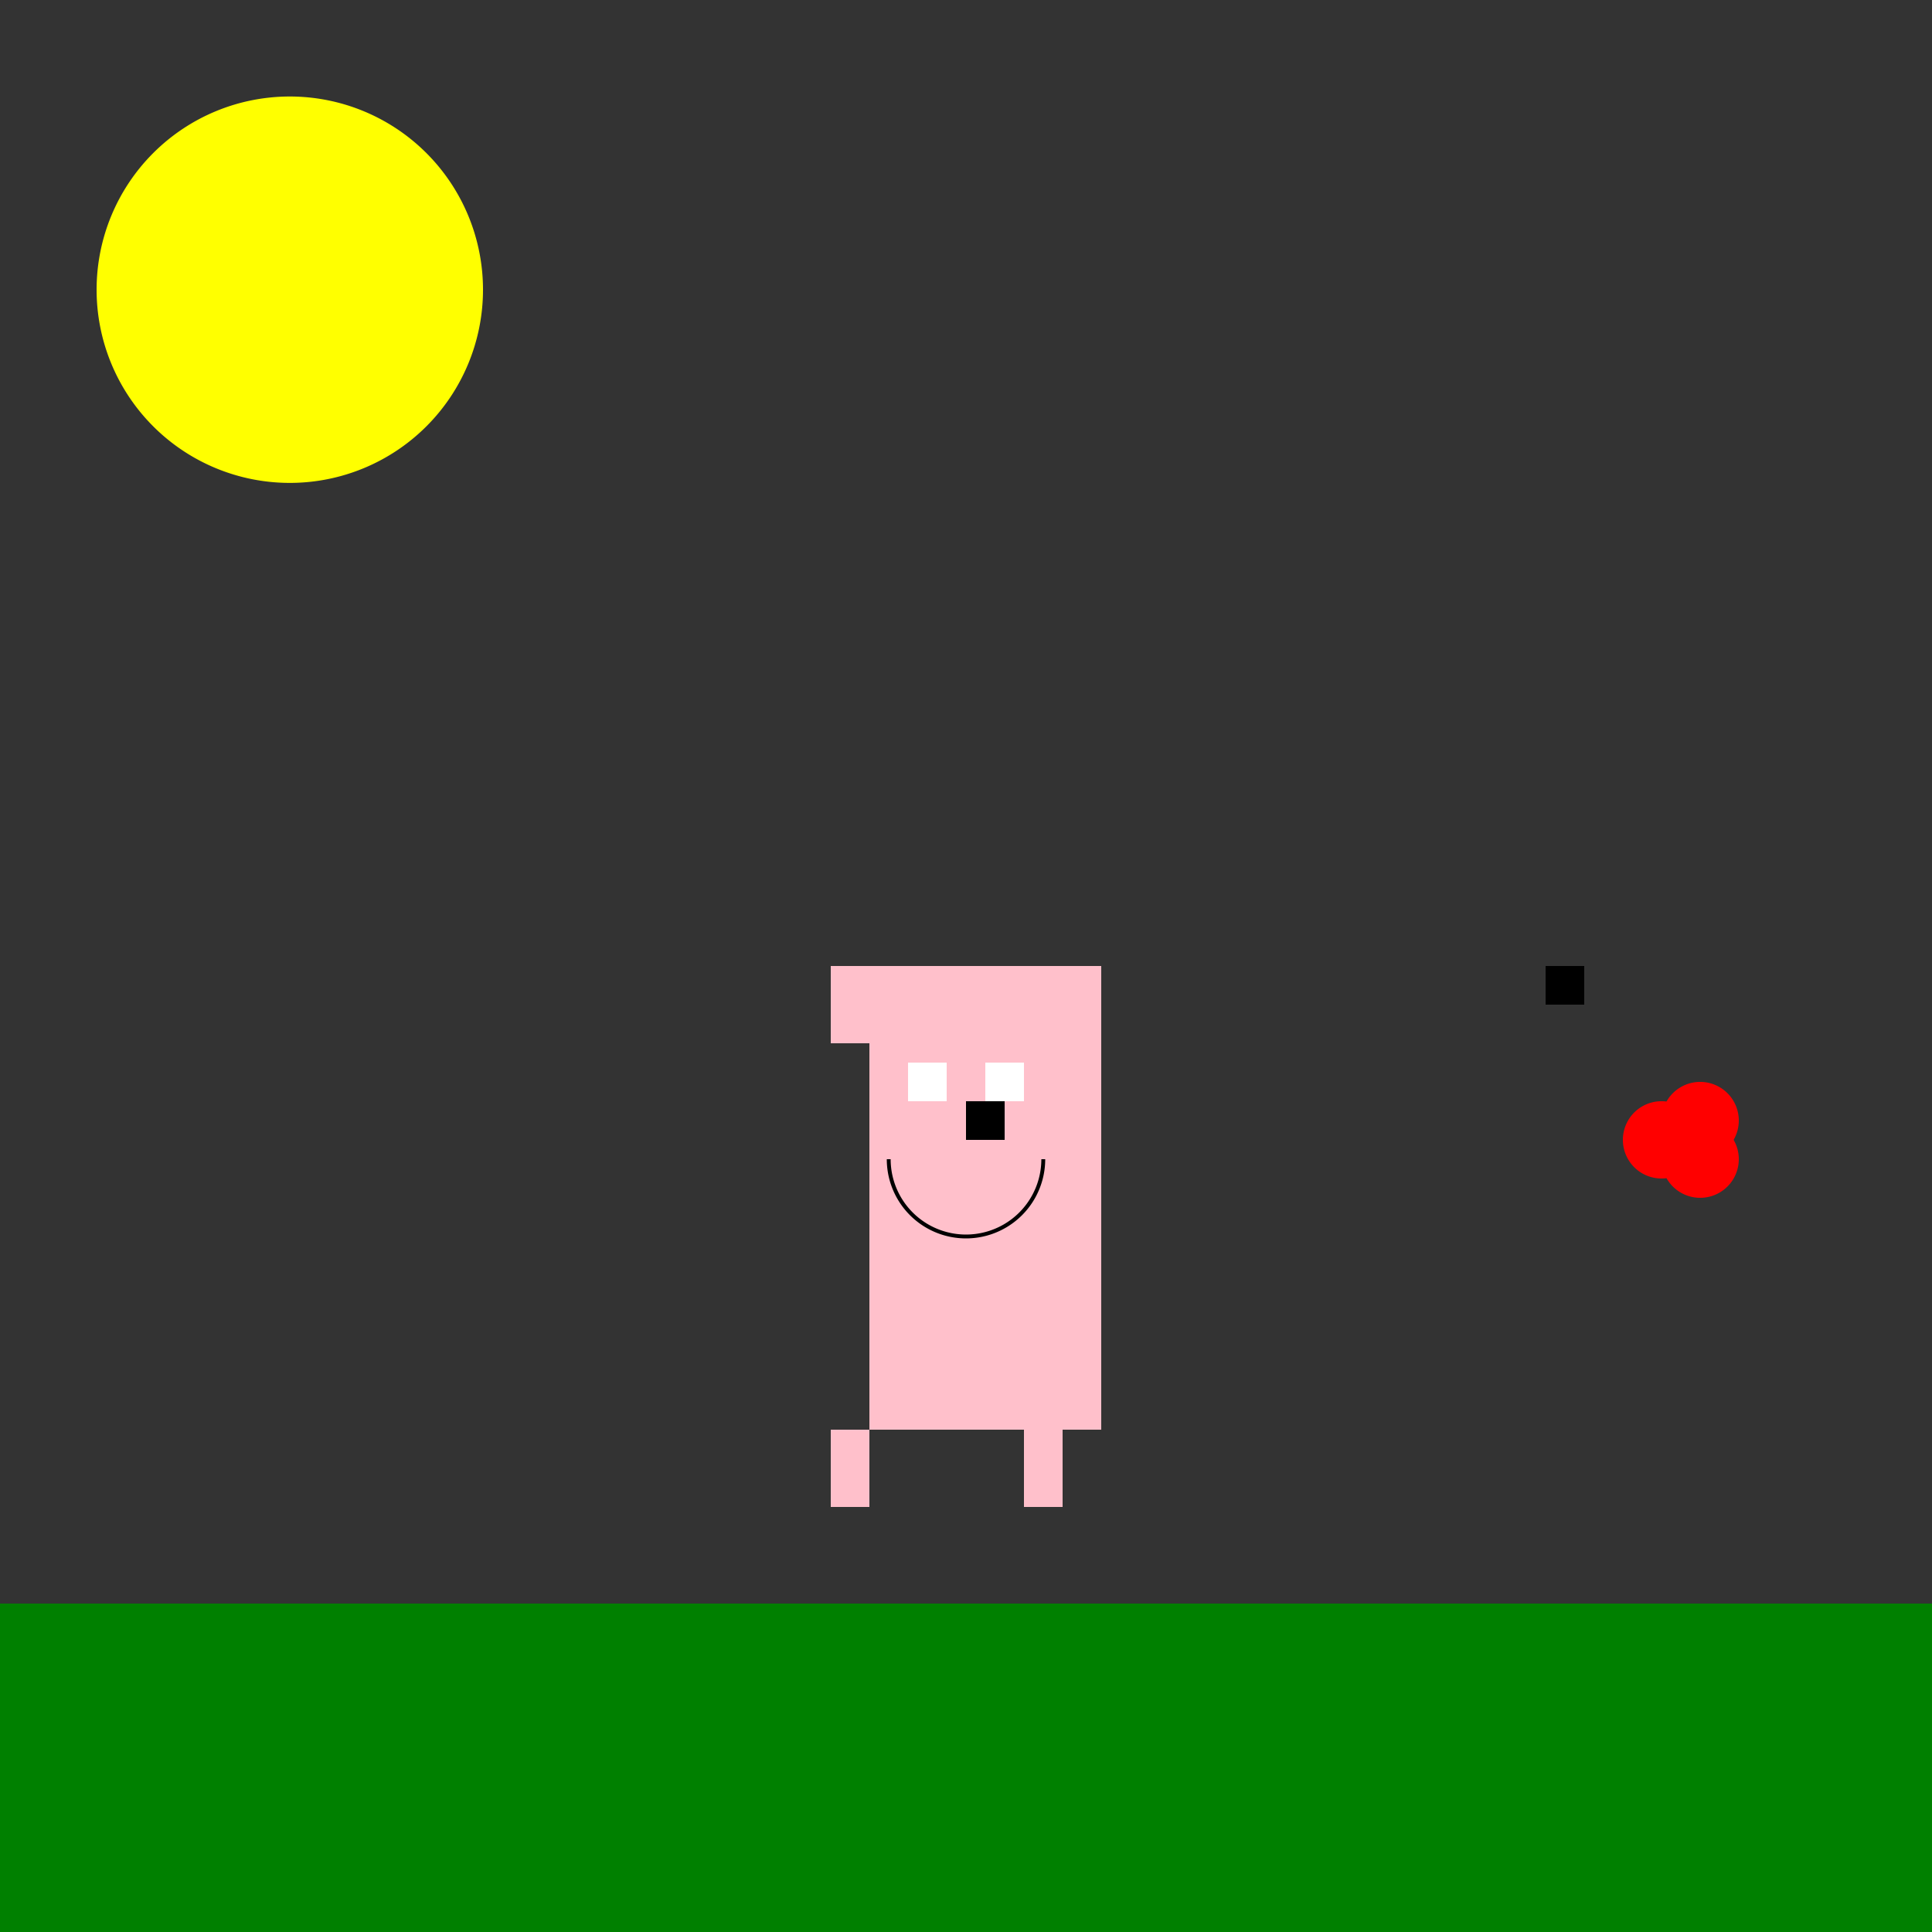 <!--

Generated by DrawGPT.
Free, open source, AI generated images in SVG, PNG, and HTML Canvas format.
https://drawgpt.ai

Created: 2023-09-25T22:53:30.995Z
Link: https://drawgpt.ai/prompt/4731/

-->
<svg xmlns="http://www.w3.org/2000/svg" xmlns:xlink="http://www.w3.org/1999/xlink" width="500" height="500"><rect width="100%" height="100%" fill="#333333" stroke="none"/><defs/><g><rect fill="pink" stroke="none" x="225" y="250" width="60" height="120"/><rect fill="black" stroke="none" x="250" y="285" width="10" height="10"/><rect fill="white" stroke="none" x="235" y="275" width="10" height="10"/><rect fill="white" stroke="none" x="255" y="275" width="10" height="10"/><rect fill="pink" stroke="none" x="215" y="250" width="10" height="20"/><rect fill="pink" stroke="none" x="265" y="250" width="10" height="20"/><rect fill="pink" stroke="none" x="215" y="370" width="10" height="20"/><rect fill="pink" stroke="none" x="265" y="370" width="10" height="20"/><rect fill="green" stroke="none" x="0" y="415" width="512" height="97"/><rect fill="pink" stroke="none" x="270" y="310" width="10" height="10"/><path fill="yellow" stroke="none" paint-order="stroke fill markers" d=" M 125 75 A 50 50 0 1 1 125 74.95"/><path fill="none" stroke="black" paint-order="fill stroke markers" d=" M 270 300 A 20 20 0 0 1 230 300" stroke-miterlimit="10" stroke-dasharray=""/><path fill="red" stroke="none" paint-order="stroke fill markers" d=" M 450 300 A 10 10 0 1 1 450 299.99"/><path fill="red" stroke="none" paint-order="stroke fill markers" d=" M 440 295 A 10 10 0 1 1 440 294.99"/><path fill="red" stroke="none" paint-order="stroke fill markers" d=" M 450 290 A 10 10 0 1 1 450 289.99"/><rect fill="black" stroke="none" x="400" y="250" width="10" height="10"/></g></svg>
